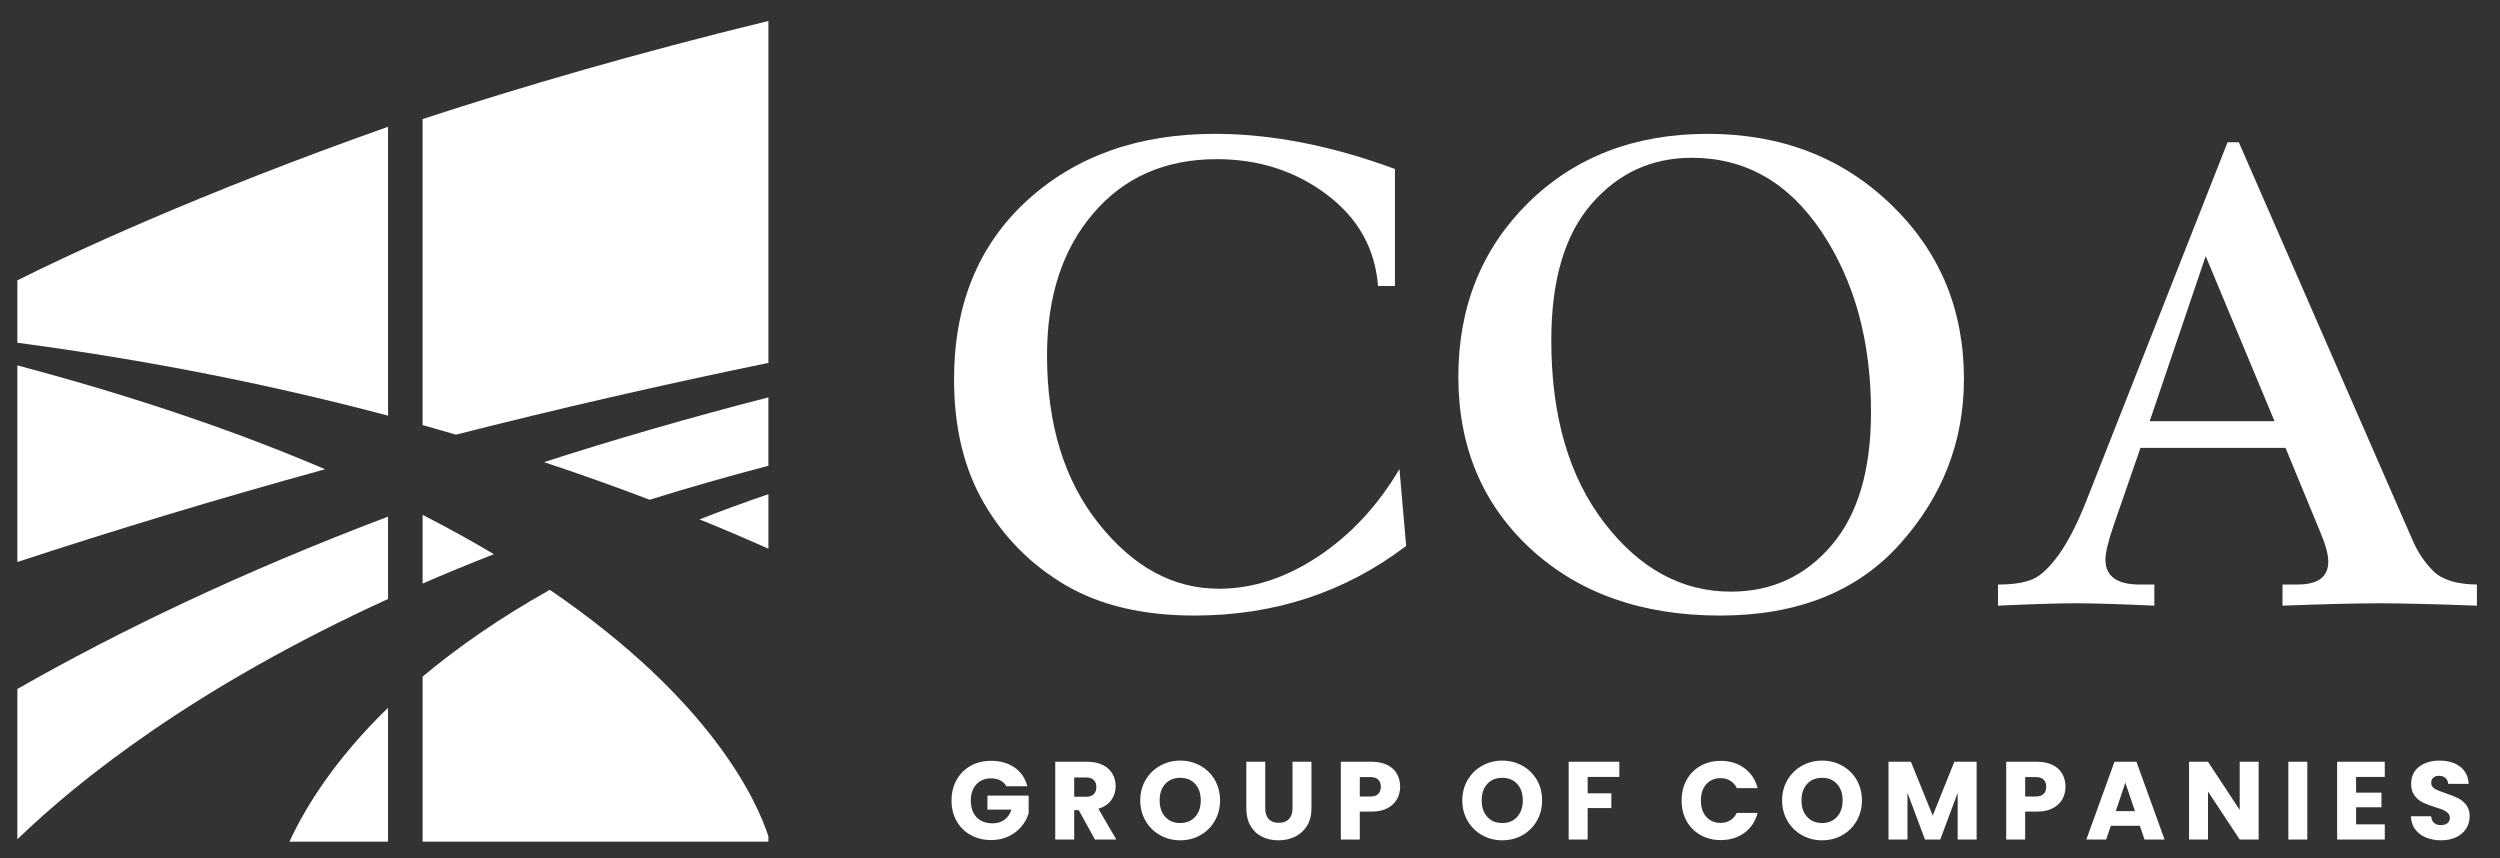 <svg xmlns="http://www.w3.org/2000/svg" xmlns:xlink="http://www.w3.org/1999/xlink" id="Layer_1" x="0px" y="0px" width="270.705px" height="92.958px" viewBox="0 0 270.705 92.958" xml:space="preserve"><rect x="0" y="0" width="270.705" height="92.958" fill="#333333" stroke="none"/><g>	<path fill="#FFFFFF" d="M59.534,63.866c-5.532,3.107-10.063,6.292-13.773,9.399v17.869h37.444v-0.573  C81.996,86.841,77.139,75.874,59.534,63.866"></path></g><g>	<path fill="#FFFFFF" d="M83.206,39.294V2.27C68.964,5.737,56.467,9.389,45.76,12.893v33.134c1.218,0.341,2.421,0.686,3.611,1.039  C60.159,44.321,71.44,41.717,83.206,39.294"></path></g><g>	<path fill="#FFFFFF" d="M45.761,63.187c2.464-1.067,5.033-2.131,7.716-3.178c-2.38-1.42-4.949-2.841-7.716-4.259V63.187z"></path></g><g>	<path fill="#FFFFFF" d="M83.206,59.413v-5.902c-2.612,0.889-5.095,1.799-7.461,2.729C78.319,57.283,80.805,58.345,83.206,59.413"></path></g><g>	<path fill="#FFFFFF" d="M58.909,50.039c3.973,1.319,7.785,2.683,11.435,4.073c4.082-1.27,8.368-2.5,12.861-3.677v-7.409  C74.576,45.247,66.488,47.596,58.909,50.039"></path></g><g>	<path fill="#FFFFFF" d="M1.88,39.567v21.286c10.458-3.432,21.569-6.809,33.32-10.041C25.959,46.857,14.961,43.039,1.88,39.567"></path></g><g>	<path fill="#FFFFFF" d="M42.018,55.942C26.101,61.963,12.852,68.342,1.88,74.602v16.275c6.791-6.557,19.33-16.498,40.138-26.021  V55.942z"></path></g><g>	<path fill="#FFFFFF" d="M42.018,13.728C21.403,21.016,7.456,27.557,1.88,30.355v6.759c14.641,1.94,28.009,4.675,40.138,7.894  V13.728z"></path></g><g>	<path fill="#FFFFFF" d="M31.341,91.134h10.676V76.64C36.343,82.147,33.141,87.256,31.341,91.134"></path></g><g>	<path fill="#FFFFFF" d="M152.262,59.112c-6.606,5.025-14.249,7.54-22.934,7.54c-5.567,0-10.203-1.097-13.936-3.281  c-3.726-2.191-6.669-5.142-8.838-8.871c-2.168-3.721-3.247-8.197-3.247-13.442c0-8.064,2.635-14.51,7.893-19.335  c5.266-4.813,12.05-7.229,20.349-7.229c6.15,0,12.646,1.279,19.498,3.802v12.671h-1.832c-0.315-4.063-2.174-7.37-5.572-9.915  c-3.391-2.545-7.358-3.818-11.894-3.818c-5.559,0-10.009,1.952-13.353,5.853c-3.349,3.9-5.023,9.032-5.023,15.401  c0,7.477,1.878,13.565,5.618,18.234c3.741,4.695,8.075,7.028,12.992,7.028c3.636,0,7.212-1.157,10.737-3.484  c3.531-2.343,6.461-5.488,8.815-9.477L152.262,59.112z"></path></g><g>	<path fill="#FFFFFF" d="M186.254,66.653c-8.459,0-15.293-2.417-20.517-7.232c-5.214-4.815-7.823-11.036-7.823-18.631  c0-7.571,2.518-13.837,7.566-18.831c5.059-4.971,11.527-7.466,19.426-7.466c7.919,0,14.527,2.527,19.816,7.611  c5.289,5.067,7.937,11.372,7.937,18.924c0,6.759-2.31,12.733-6.94,17.883C201.1,64.066,194.606,66.653,186.254,66.653   M187.422,64.066c4.422,0,8.06-1.687,10.903-5.02c2.851-3.331,4.272-8.146,4.272-14.428c0-7.695-1.791-14.213-5.366-19.539  c-3.571-5.334-8.257-7.994-14.045-7.994c-4.351,0-7.972,1.669-10.868,5.009c-2.893,3.341-4.341,8.254-4.341,14.765  c0,8.181,1.905,14.754,5.728,19.732C177.516,61.562,182.098,64.066,187.422,64.066"></path></g><g>	<path fill="#FFFFFF" d="M268.205,65.582c-4.91-0.18-8.406-0.258-10.49-0.258c-2.276,0-5.793,0.078-10.559,0.258v-2.286h1.608  c2.229,0,3.344-0.827,3.344-2.472c0-0.779-0.277-1.831-0.84-3.146l-3.789-9.184h-15.703l-2.922,8.438  c-0.58,1.702-0.871,2.918-0.871,3.663c0,1.801,1.238,2.7,3.721,2.7h1.572v2.286c-3.967-0.18-6.779-0.258-8.463-0.258  c-1.707,0-4.521,0.078-8.465,0.258v-2.286c1.683,0,2.95-0.21,3.814-0.608c0.863-0.389,1.771-1.257,2.736-2.585  c0.961-1.32,1.93-3.186,2.906-5.587l15.401-39.107h1.218l18.766,42.975c0.582,1.37,1.356,2.53,2.309,3.469  c0.953,0.934,2.521,1.42,4.706,1.444V65.582z M246.289,45.606l-7.453-17.875l-6.062,17.875H246.289z"></path></g><g>	<path fill="#FFFFFF" d="M108.973,85.146c-0.152-0.28-0.37-0.494-0.654-0.643c-0.284-0.147-0.618-0.222-1.002-0.222  c-0.664,0-1.196,0.218-1.596,0.654c-0.4,0.436-0.6,1.018-0.6,1.746c0,0.775,0.21,1.382,0.63,1.817  c0.42,0.437,0.998,0.654,1.734,0.654c0.504,0,0.93-0.128,1.278-0.384s0.602-0.624,0.762-1.104h-2.604v-1.512h4.464v1.908  c-0.152,0.512-0.41,0.988-0.774,1.428c-0.364,0.44-0.826,0.796-1.386,1.068c-0.56,0.271-1.192,0.407-1.896,0.407  c-0.832,0-1.574-0.182-2.226-0.546c-0.652-0.363-1.16-0.87-1.524-1.518c-0.364-0.648-0.546-1.388-0.546-2.22  s0.182-1.574,0.546-2.227c0.364-0.651,0.87-1.16,1.518-1.523c0.648-0.364,1.388-0.546,2.22-0.546c1.008,0,1.858,0.244,2.55,0.731  c0.692,0.488,1.15,1.164,1.374,2.028H108.973z"></path>	<path fill="#FFFFFF" d="M118.561,90.906l-1.752-3.18h-0.492v3.18h-2.052v-8.424h3.444c0.664,0,1.23,0.116,1.698,0.348  c0.468,0.232,0.818,0.551,1.05,0.954c0.232,0.404,0.348,0.854,0.348,1.35c0,0.561-0.158,1.061-0.474,1.5  c-0.316,0.44-0.782,0.753-1.398,0.937l1.944,3.336H118.561z M116.316,86.274h1.272c0.376,0,0.658-0.092,0.846-0.276  c0.188-0.184,0.282-0.443,0.282-0.78c0-0.319-0.094-0.571-0.282-0.756c-0.188-0.184-0.47-0.275-0.846-0.275h-1.272V86.274z"></path>	<path fill="#FFFFFF" d="M125.623,90.438c-0.66-0.368-1.184-0.882-1.572-1.542c-0.388-0.66-0.582-1.402-0.582-2.227  c0-0.823,0.194-1.563,0.582-2.22c0.388-0.656,0.912-1.168,1.572-1.536c0.66-0.368,1.386-0.552,2.178-0.552s1.518,0.184,2.178,0.552  c0.66,0.368,1.18,0.88,1.56,1.536s0.57,1.396,0.57,2.22c0,0.824-0.192,1.566-0.576,2.227c-0.384,0.66-0.904,1.174-1.56,1.542  s-1.38,0.552-2.172,0.552S126.283,90.807,125.623,90.438z M129.415,88.446c0.404-0.448,0.606-1.04,0.606-1.776  c0-0.744-0.202-1.338-0.606-1.781c-0.404-0.444-0.942-0.666-1.614-0.666c-0.68,0-1.222,0.22-1.626,0.659  c-0.404,0.44-0.606,1.036-0.606,1.788c0,0.744,0.202,1.338,0.606,1.782c0.404,0.444,0.946,0.666,1.626,0.666  C128.473,89.118,129.011,88.895,129.415,88.446z"></path>	<path fill="#FFFFFF" d="M137.004,82.482v5.04c0,0.504,0.124,0.892,0.372,1.164c0.248,0.271,0.612,0.408,1.092,0.408  s0.848-0.137,1.104-0.408c0.256-0.272,0.384-0.66,0.384-1.164v-5.04h2.052v5.027c0,0.753-0.16,1.389-0.479,1.908  c-0.32,0.521-0.75,0.912-1.29,1.177c-0.54,0.264-1.143,0.396-1.806,0.396c-0.664,0-1.258-0.13-1.782-0.39s-0.938-0.652-1.242-1.177  c-0.304-0.523-0.456-1.161-0.456-1.914v-5.027H137.004z"></path>	<path fill="#FFFFFF" d="M151.272,86.532c-0.224,0.404-0.568,0.73-1.031,0.978c-0.465,0.249-1.041,0.372-1.729,0.372h-1.271v3.024  h-2.053v-8.424h3.324c0.672,0,1.24,0.116,1.704,0.348c0.464,0.232,0.812,0.552,1.044,0.96s0.348,0.876,0.348,1.404  C151.608,85.683,151.497,86.128,151.272,86.532z M149.233,85.975c0.191-0.185,0.287-0.444,0.287-0.78s-0.096-0.596-0.287-0.78  c-0.192-0.184-0.484-0.275-0.877-0.275h-1.115v2.111h1.115C148.749,86.25,149.041,86.158,149.233,85.975z"></path>	<path fill="#FFFFFF" d="M160.495,90.438c-0.66-0.368-1.185-0.882-1.572-1.542c-0.389-0.66-0.582-1.402-0.582-2.227  c0-0.823,0.193-1.563,0.582-2.22c0.388-0.656,0.912-1.168,1.572-1.536s1.386-0.552,2.178-0.552s1.518,0.184,2.178,0.552  s1.18,0.88,1.561,1.536c0.379,0.656,0.57,1.396,0.57,2.22c0,0.824-0.192,1.566-0.576,2.227c-0.385,0.66-0.904,1.174-1.561,1.542  s-1.38,0.552-2.172,0.552S161.155,90.807,160.495,90.438z M164.286,88.446c0.404-0.448,0.607-1.04,0.607-1.776  c0-0.744-0.203-1.338-0.607-1.781c-0.403-0.444-0.941-0.666-1.613-0.666c-0.68,0-1.223,0.22-1.626,0.659  c-0.404,0.44-0.606,1.036-0.606,1.788c0,0.744,0.202,1.338,0.606,1.782c0.403,0.444,0.946,0.666,1.626,0.666  C163.344,89.118,163.882,88.895,164.286,88.446z"></path>	<path fill="#FFFFFF" d="M175.344,82.482v1.644h-3.432v1.776h2.567v1.596h-2.567v3.408h-2.053v-8.424H175.344z"></path>	<path fill="#FFFFFF" d="M182.627,84.456c0.36-0.651,0.862-1.16,1.506-1.523c0.645-0.364,1.375-0.546,2.19-0.546  c1,0,1.856,0.264,2.568,0.792c0.712,0.527,1.188,1.247,1.428,2.159h-2.256c-0.168-0.352-0.406-0.619-0.714-0.804  c-0.309-0.184-0.658-0.276-1.051-0.276c-0.631,0-1.144,0.221-1.535,0.66c-0.393,0.44-0.588,1.028-0.588,1.765  c0,0.735,0.195,1.324,0.588,1.764c0.392,0.44,0.904,0.66,1.535,0.66c0.393,0,0.742-0.092,1.051-0.276  c0.308-0.184,0.546-0.452,0.714-0.804h2.256c-0.239,0.912-0.716,1.63-1.428,2.154c-0.712,0.523-1.568,0.785-2.568,0.785  c-0.815,0-1.546-0.182-2.19-0.546c-0.644-0.363-1.146-0.87-1.506-1.518c-0.359-0.648-0.539-1.388-0.539-2.22  S182.268,85.108,182.627,84.456z"></path>	<path fill="#FFFFFF" d="M195.125,90.438c-0.66-0.368-1.184-0.882-1.572-1.542c-0.388-0.66-0.582-1.402-0.582-2.227  c0-0.823,0.194-1.563,0.582-2.22c0.389-0.656,0.912-1.168,1.572-1.536s1.387-0.552,2.178-0.552c0.793,0,1.519,0.184,2.178,0.552  c0.66,0.368,1.181,0.88,1.561,1.536s0.57,1.396,0.57,2.22c0,0.824-0.191,1.566-0.576,2.227c-0.384,0.66-0.904,1.174-1.561,1.542  c-0.655,0.368-1.379,0.552-2.172,0.552C196.512,90.99,195.786,90.807,195.125,90.438z M198.917,88.446  c0.404-0.448,0.606-1.04,0.606-1.776c0-0.744-0.202-1.338-0.606-1.781c-0.403-0.444-0.942-0.666-1.614-0.666  c-0.68,0-1.222,0.22-1.625,0.659c-0.404,0.44-0.606,1.036-0.606,1.788c0,0.744,0.202,1.338,0.606,1.782  c0.403,0.444,0.945,0.666,1.625,0.666C197.975,89.118,198.514,88.895,198.917,88.446z"></path>	<path fill="#FFFFFF" d="M214.032,82.482v8.424h-2.053v-5.052l-1.883,5.052h-1.656l-1.896-5.064v5.064h-2.052v-8.424h2.424  l2.364,5.832l2.34-5.832H214.032z"></path>	<path fill="#FFFFFF" d="M223.32,86.532c-0.224,0.404-0.568,0.73-1.032,0.978c-0.464,0.249-1.04,0.372-1.729,0.372h-1.271v3.024  h-2.052v-8.424h3.323c0.673,0,1.24,0.116,1.705,0.348c0.463,0.232,0.812,0.552,1.043,0.96c0.232,0.408,0.349,0.876,0.349,1.404  C223.656,85.683,223.543,86.128,223.32,86.532z M221.28,85.975c0.191-0.185,0.288-0.444,0.288-0.78s-0.097-0.596-0.288-0.78  c-0.191-0.184-0.484-0.275-0.876-0.275h-1.116v2.111h1.116C220.795,86.25,221.088,86.158,221.28,85.975z"></path>	<path fill="#FFFFFF" d="M231.708,89.418h-3.144l-0.505,1.488h-2.147l3.048-8.424h2.377l3.047,8.424h-2.172L231.708,89.418z   M231.18,87.834l-1.045-3.084l-1.031,3.084H231.18z"></path>	<path fill="#FFFFFF" d="M244.571,90.906h-2.051l-3.433-5.196v5.196h-2.052v-8.424h2.052l3.433,5.22v-5.22h2.051V90.906z"></path>	<path fill="#FFFFFF" d="M249.839,82.482v8.424h-2.052v-8.424H249.839z"></path>	<path fill="#FFFFFF" d="M255.12,84.126v1.704h2.748v1.584h-2.748v1.849h3.107v1.644h-5.159v-8.424h5.159v1.644H255.12z"></path>	<path fill="#FFFFFF" d="M262.692,90.69c-0.488-0.2-0.879-0.496-1.17-0.888c-0.293-0.393-0.446-0.864-0.463-1.416h2.185  c0.032,0.312,0.14,0.55,0.324,0.714c0.184,0.164,0.424,0.246,0.72,0.246c0.305,0,0.544-0.07,0.721-0.21  c0.176-0.141,0.264-0.334,0.264-0.582c0-0.208-0.07-0.38-0.211-0.517c-0.14-0.136-0.312-0.248-0.516-0.336  c-0.203-0.088-0.494-0.188-0.869-0.3c-0.545-0.168-0.988-0.336-1.332-0.504c-0.345-0.168-0.641-0.416-0.889-0.744  s-0.372-0.756-0.372-1.284c0-0.784,0.284-1.397,0.853-1.842c0.567-0.444,1.308-0.666,2.22-0.666c0.928,0,1.676,0.222,2.244,0.666  c0.567,0.444,0.872,1.062,0.911,1.854h-2.219c-0.017-0.271-0.117-0.485-0.301-0.642s-0.42-0.234-0.708-0.234  c-0.248,0-0.448,0.066-0.6,0.198c-0.152,0.132-0.228,0.322-0.228,0.57c0,0.271,0.127,0.484,0.383,0.636  c0.256,0.152,0.656,0.316,1.201,0.492c0.543,0.184,0.985,0.36,1.325,0.528s0.634,0.412,0.882,0.731  c0.248,0.32,0.372,0.732,0.372,1.236c0,0.479-0.122,0.916-0.366,1.308c-0.244,0.393-0.598,0.704-1.062,0.937  c-0.464,0.231-1.013,0.348-1.644,0.348C263.731,90.99,263.18,90.891,262.692,90.69z"></path></g></svg>